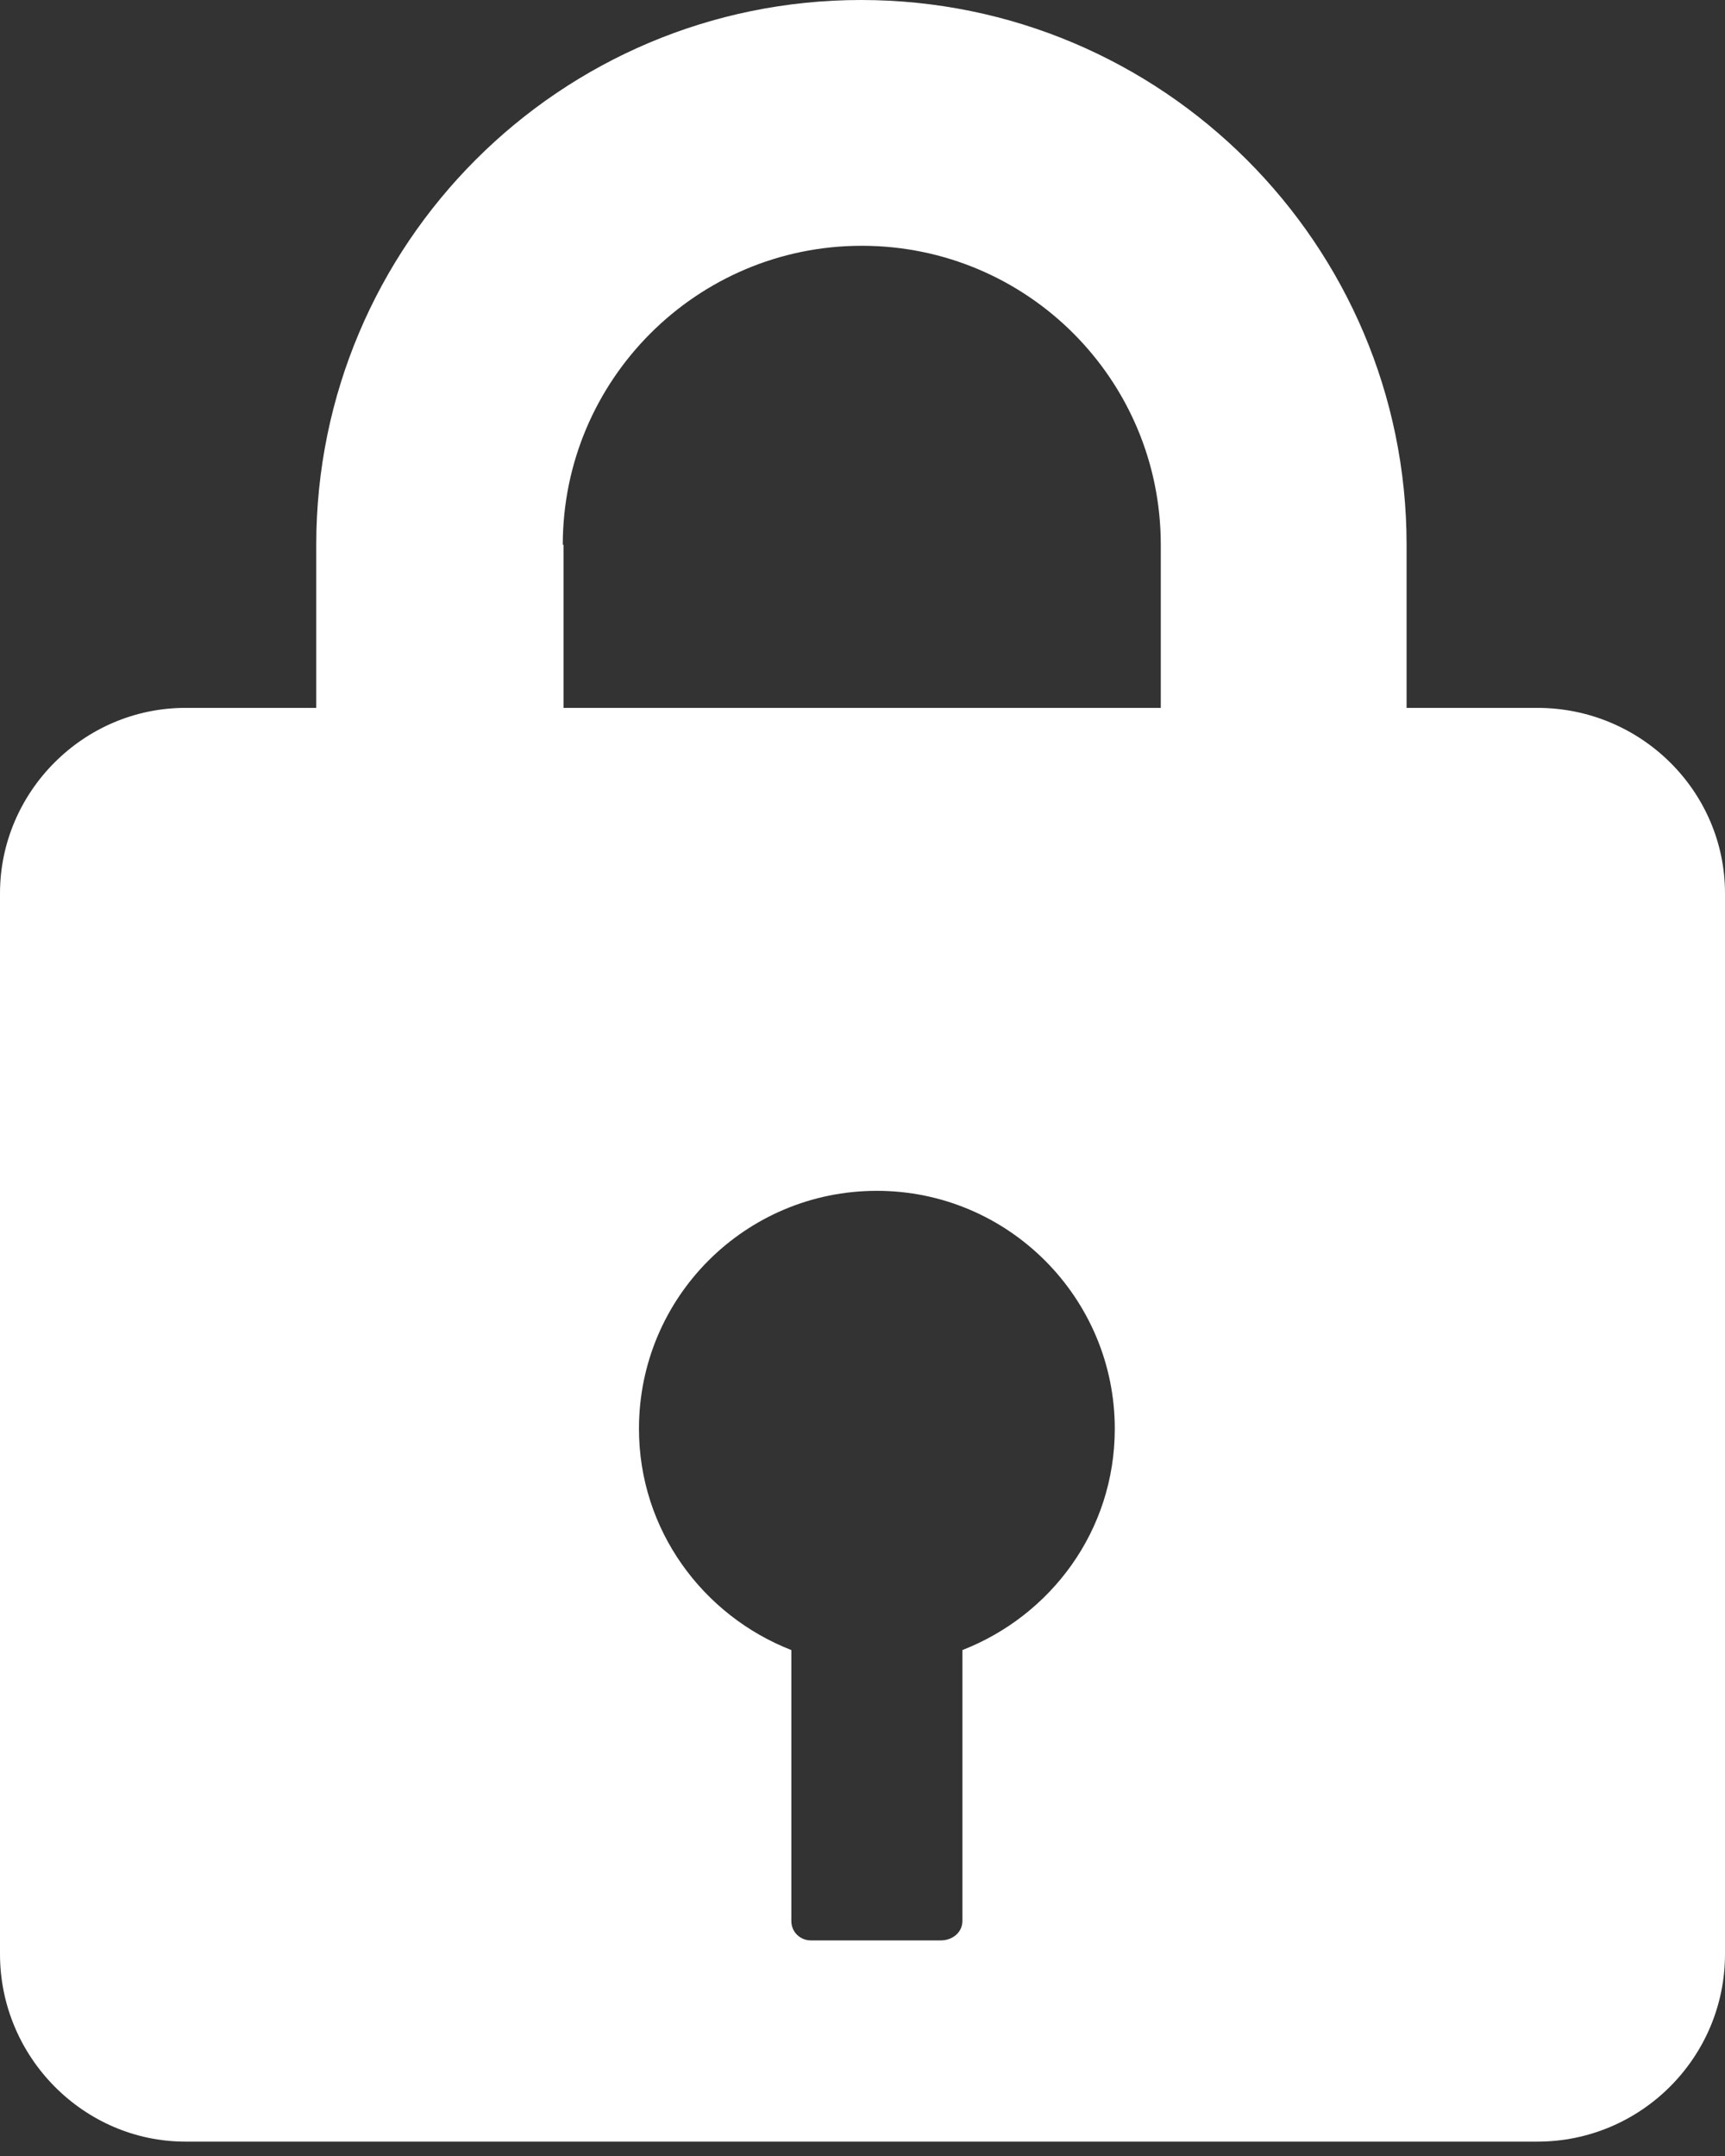 <svg width="24" height="30" viewBox="0 0 24 30" fill="none" xmlns="http://www.w3.org/2000/svg">
<rect x="0" y="0" width="24" height="30" fill="#333333" stroke="none"/>
<path d="M21.39 9.85H19.57V7.58C19.57 3.4 16.17 0 11.98 0C7.79 0 4.4 3.4 4.4 7.58V9.85H2.58C1.16 9.85 0 11.02 0 12.43V27.19C0 28.63 1.17 29.8 2.58 29.8H21.39C22.83 29.8 24 28.63 24 27.19V12.43C24 11.01 22.83 9.85 21.39 9.85ZM7.83 7.58C7.83 5.29 9.69 3.42 11.99 3.42C14.29 3.42 16.15 5.28 16.15 7.58V9.85H7.84V7.58H7.83ZM13.39 22.96V26.73C13.39 26.89 13.25 27 13.09 27H11.28C11.14 27 11.01 26.89 11.01 26.73V22.96C9.78 22.48 8.89 21.29 8.89 19.88C8.89 18.05 10.37 16.57 12.2 16.57C14.03 16.57 15.51 18.06 15.51 19.88C15.51 21.3 14.62 22.48 13.39 22.96Z" fill="white"/>
</svg>
